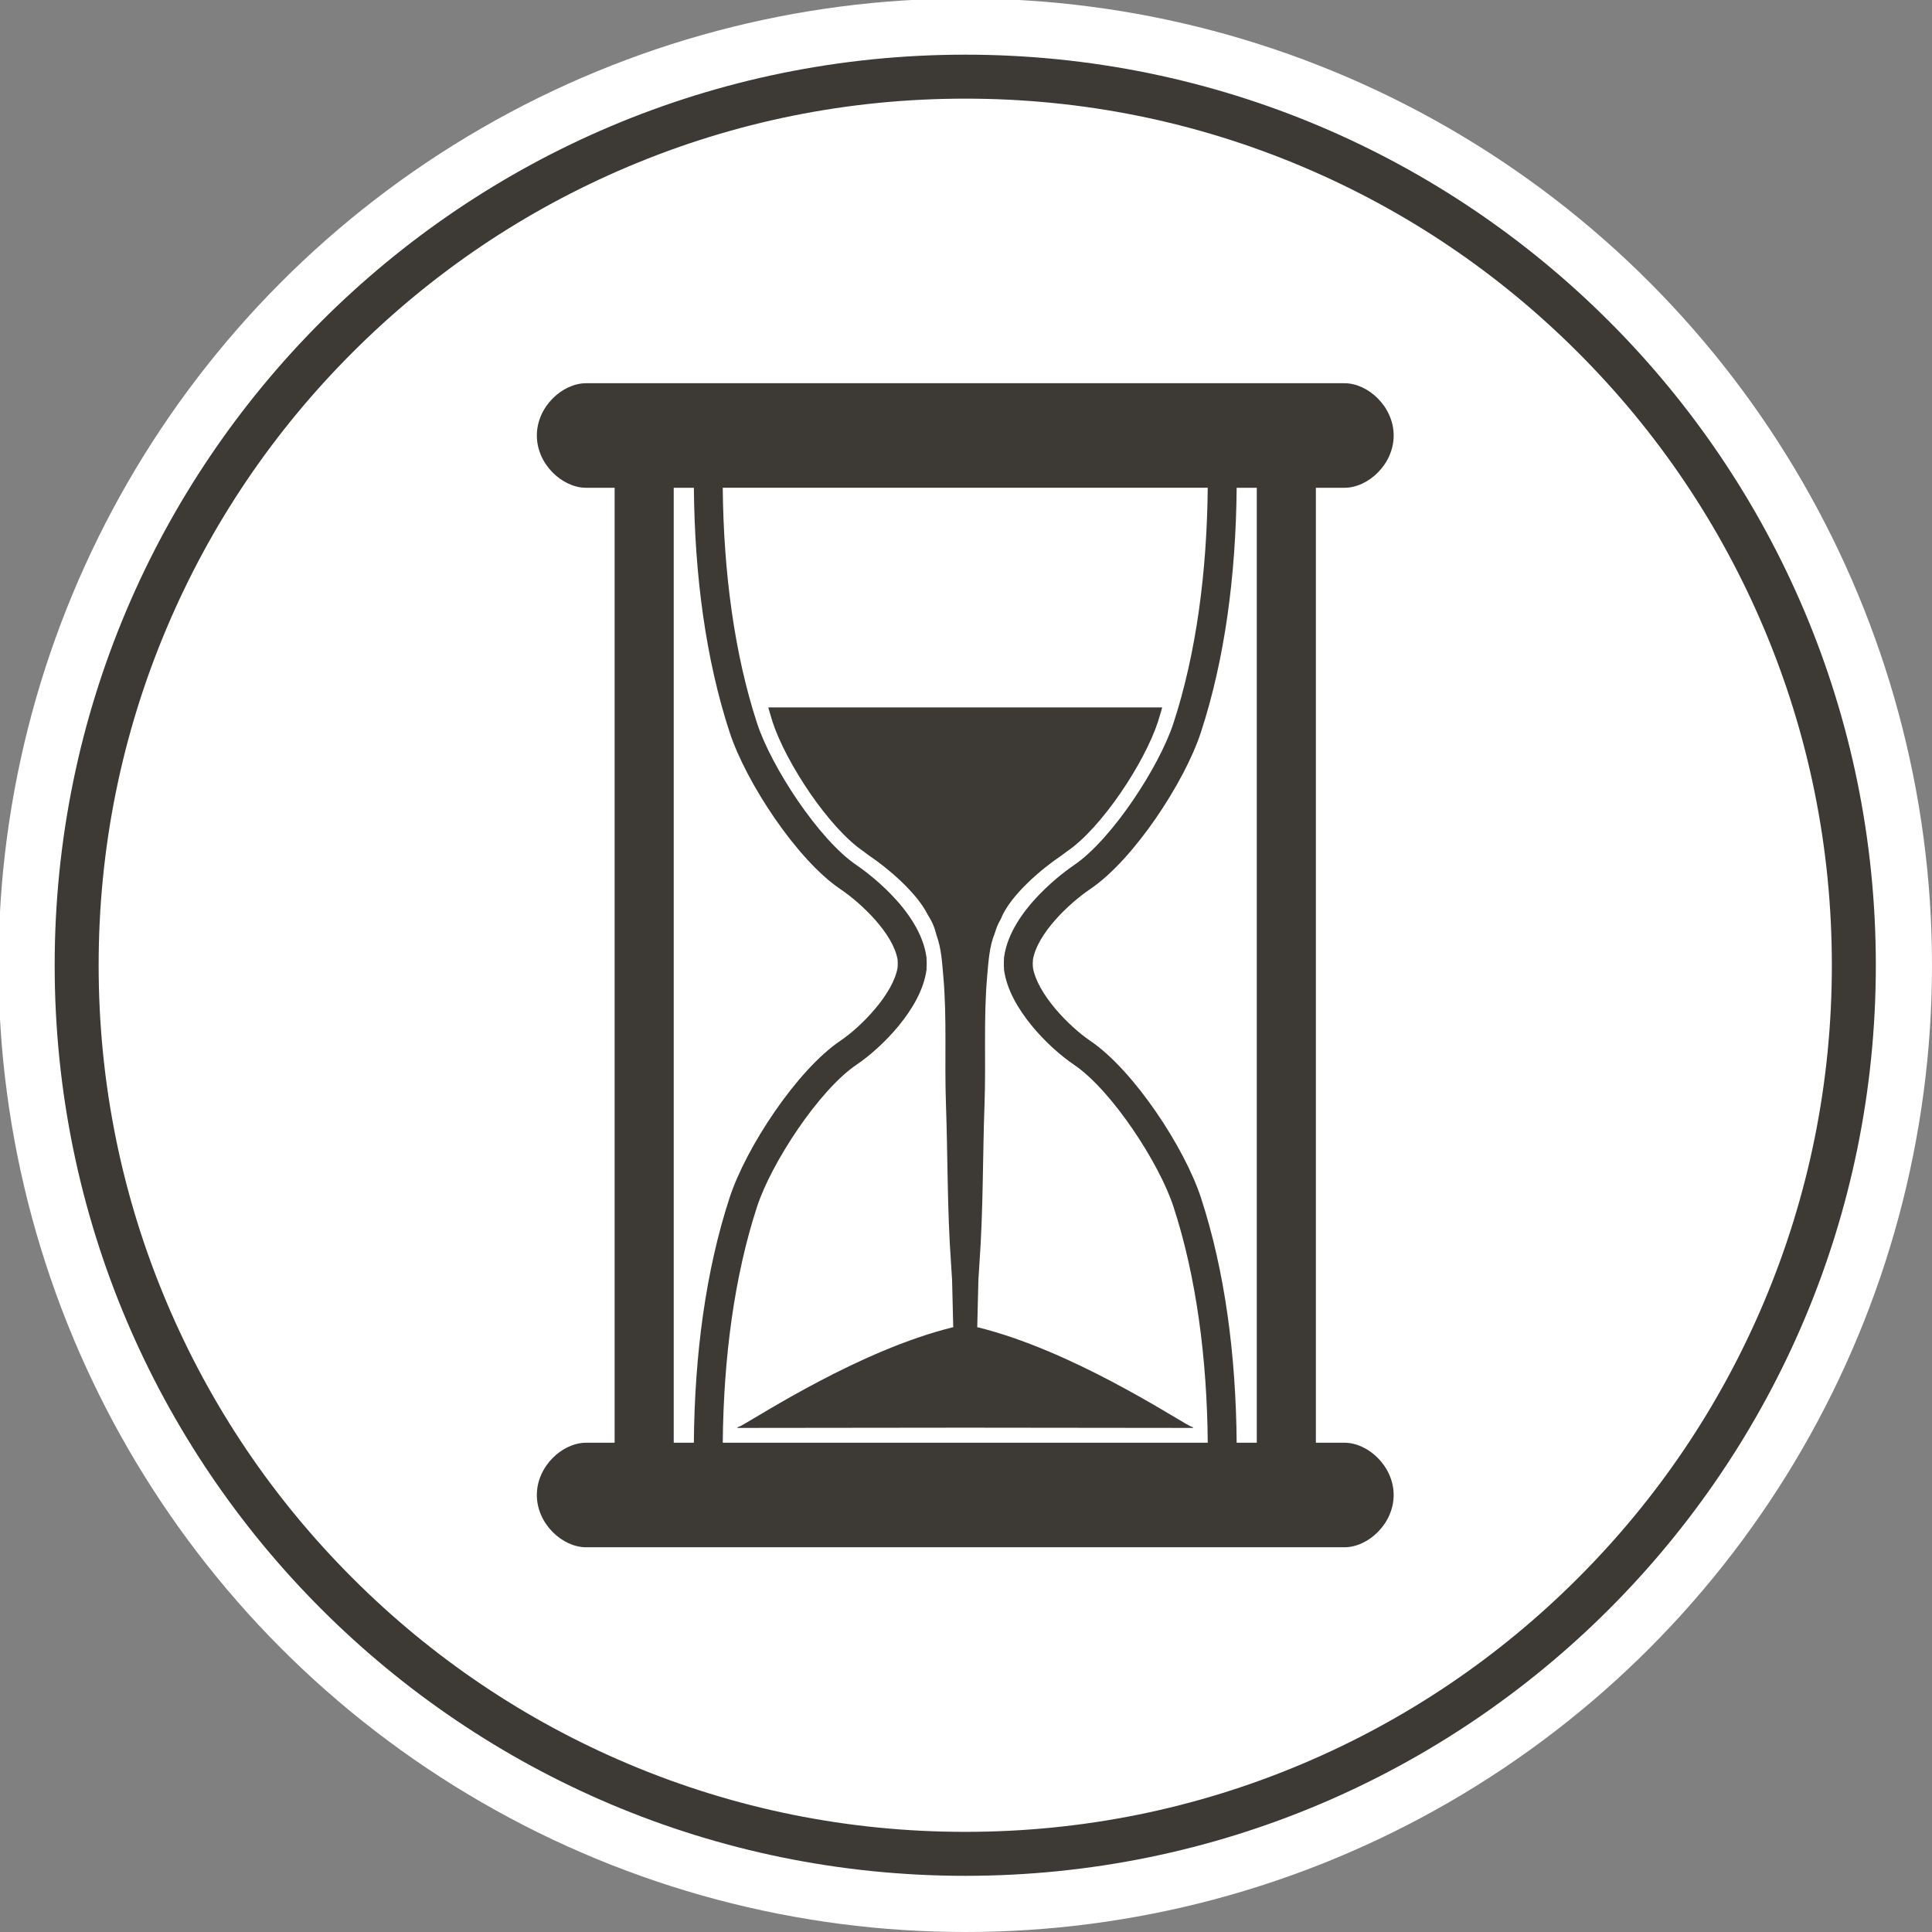 <?xml version="1.0" encoding="utf-8"?>
<!-- Generator: Adobe Illustrator 25.2.0, SVG Export Plug-In . SVG Version: 6.00 Build 0)  -->
<svg version="1.1" id="Calque_1" xmlns="http://www.w3.org/2000/svg" xmlns:xlink="http://www.w3.org/1999/xlink" x="0px" y="0px"
	 viewBox="0 0 1080 1080" style="enable-background:new 0 0 1080 1080;" xml:space="preserve">
<rect x="0" y="0" width="1080" height="1080" fill="#808080" stroke="none"/>
<style type="text/css">
	.st0{fill:#FFFFFF;}
	.st1{fill:#3D3935;}
</style>
<g>
	<g id="Rond-blanc_x2B_cercle-noir_15_">
		<circle class="st0" cx="539.58" cy="539.58" r="540.42"/>
		<path class="st1" d="M539.58,55.14c65.41,0,128.85,12.81,188.56,38.06c57.68,24.4,109.5,59.33,153.99,103.83
			c44.5,44.5,79.43,96.31,103.83,153.99c25.25,59.71,38.06,123.15,38.06,188.56s-12.81,128.85-38.06,188.56
			c-24.4,57.68-59.33,109.49-103.83,153.99s-96.31,79.43-153.99,103.83c-59.71,25.25-123.15,38.06-188.56,38.06
			s-128.85-12.81-188.56-38.06c-57.68-24.4-109.5-59.33-153.99-103.83c-44.5-44.5-79.43-96.31-103.83-153.99
			c-25.26-59.71-38.06-123.15-38.06-188.56s12.8-128.85,38.06-188.56c24.4-57.68,59.33-109.5,103.83-153.99
			c44.5-44.5,96.31-79.43,153.99-103.83C410.73,67.94,474.17,55.14,539.58,55.14 M539.58,30.56
			c-281.13,0-509.02,227.9-509.02,509.02s227.9,509.02,509.02,509.02s509.02-227.9,509.02-509.02S820.71,30.56,539.58,30.56
			L539.58,30.56z"/>
	</g>
	<path class="st1" d="M546.68,741.99c51.86,12.83,107.44,49.23,118.48,55.16l1.98,0.8h-0.5c0.32,0.18,0.5,0.27,0.5,0.27
		l-127.56-0.14l-127.56,0.14c0,0,0.18-0.1,0.5-0.27h-0.5l1.98-0.8c11.04-5.93,66.62-42.33,118.48-55.16h0.01l0,0h0.38
		c-0.23-8.68-0.45-17.55-0.65-26.55c-0.19-3.36-0.39-6.53-0.59-9.3c-2.16-29.82-1.79-59.6-2.85-89.46
		c-0.84-23.66,0.62-47.46-1.47-71.05c-0.66-7.6-1.14-15.6-3.72-22.63c-1.21-4.73-2.45-7.72-5.02-11.76
		c-6.33-12.62-22.81-26.33-32.55-32.83c-0.83-0.55-2.35-1.81-3.09-2.31c-19.74-13.31-43.66-49.97-51.02-72.46
		c-0.89-2.7-1.64-5.47-2.44-8.2h220.21c-0.8,2.73-1.54,5.49-2.44,8.2c-7.36,22.49-31.27,59.15-51.02,72.46
		c-0.74,0.5-2.26,1.76-3.09,2.31c-10.4,6.93-28.49,21.99-33.69,35.38c-1.69,2.93-2.34,4.59-3.35,7.87
		c-3.04,7.34-3.54,15.88-4.25,23.96c-2.08,23.6-0.63,47.39-1.47,71.05c-1.07,29.86-0.7,59.64-2.85,89.46
		c-0.2,2.77-0.4,5.93-0.59,9.3c-0.2,9-0.42,17.87-0.65,26.55h0.38L546.68,741.99L546.68,741.99z M779.06,835.72
		c0,16.13-14.32,29.21-27.48,29.21h-424c-13.15,0-27.48-13.08-27.48-29.21s14.33-29.22,27.48-29.22h16V272.67h-16
		c-13.15,0-27.48-13.09-27.48-29.22c0-16.14,14.33-29.22,27.48-29.22h424.01c13.15,0,27.48,13.08,27.48,29.22
		c0,16.13-14.32,29.22-27.48,29.22h-16.01V806.5h16.01C764.74,806.5,779.06,819.59,779.06,835.72z M702.55,272.67H691.3
		c-0.42,49.1-6.65,95.96-19.99,136.71c-9.08,27.79-37.5,71.19-61.94,87.66c-11.61,7.85-29.58,24.79-31.98,39.58v0.87l-0.07,0.38
		c0,0.04,0,0.08,0,0.12c0,0.23,0.01,0.45,0,0.68c0,0.23,0,0.45,0,0.68c0,0.04,0,0.08,0,0.12l0.07,0.38v0.87
		c2.41,14.9,20.41,33.24,31.98,41.05c24.44,16.49,52.85,59.88,61.93,87.66c13.37,40.84,19.6,87.82,20,137.06h11.25V272.67z
		 M675.14,806.5c-0.4-46.97-6.38-92.9-19.19-132.04c-7.93-24.28-34.51-65.06-55.62-79.3c-14.07-9.5-36.07-31.38-39.02-52.73
		l-0.08-0.55v-0.84c-0.08-0.8-0.07-1.46-0.06-1.94c0-0.09,0-0.18,0-0.28v-0.15v-0.15c0-0.09,0-0.19,0-0.28
		c-0.01-0.48-0.02-1.14,0.06-1.94v-0.84l0.08-0.55c3.7-26.68,35.41-48.82,39.01-51.26c21.11-14.23,47.69-55.01,55.62-79.3
		c12.79-39.05,18.76-84.86,19.19-131.69H404.02c0.44,46.84,6.42,92.65,19.2,131.68c7.95,24.3,34.53,65.08,55.62,79.3
		c3.61,2.44,35.32,24.56,39.03,51.26l0.08,0.55v0.86c0.07,0.72,0.06,1.31,0.06,1.71v0.23l0.03,0.47l-0.03,0.41v0.17
		c0,0.4,0.01,1-0.06,1.71v0.86l-0.08,0.55c-2.96,21.37-24.96,43.24-39.02,52.73c-21.09,14.23-47.67,55.01-55.62,79.3
		c-12.81,39.13-18.79,85.08-19.2,132.04h271.11V806.5z M376.61,806.5h11.26c0.41-49.25,6.64-96.23,20.01-137.07
		c9.09-27.79,37.51-71.19,61.93-87.66c11.57-7.8,29.57-26.14,31.98-41.05v-0.87l0.06-0.43c0-0.25,0-0.5,0-0.75
		c-0.01-0.25-0.01-0.5,0-0.75v-0.06l-0.06-0.36v-0.87c-2.4-14.8-20.36-31.73-31.98-39.58c-24.41-16.45-52.83-59.85-61.93-87.66
		c-13.34-40.73-19.57-87.58-20-136.71h-11.26V806.5H376.61z"/>
</g>
</svg>
